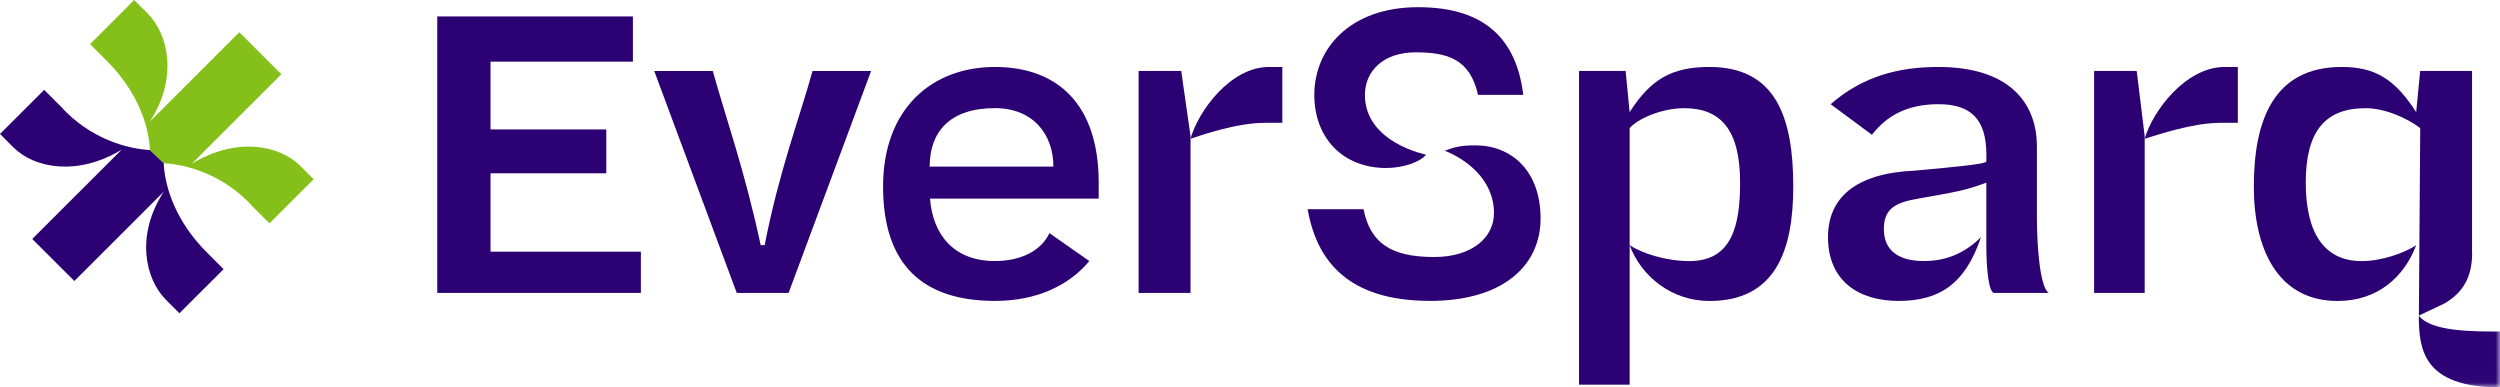<svg width="284" height="44" viewBox="0 0 284 44" fill="none" xmlns="http://www.w3.org/2000/svg">
<g clip-path="url(#clip0_2102_4)">
<mask id="mask0_2102_4" style="mask-type:luminance" maskUnits="userSpaceOnUse" x="0" y="0" width="284" height="44">
<path d="M283.994 0H0V43.965H283.994V0Z" fill="white"/>
</mask>
<g mask="url(#mask0_2102_4)">
<path d="M284 44V37.661C280.824 37.661 276.137 37.661 274.778 35.852C274.778 39.629 275.231 44.006 284 44.006" fill="#2C0174"/>
</g>
<path d="M157.471 19.08C159.588 19.08 161.399 18.328 162.005 17.57C162.005 17.57 155.053 16.213 155.053 10.78C155.053 8.06 157.171 5.945 160.799 5.945C164.428 5.945 166.998 6.697 167.904 10.78H173.044C172.291 4.588 168.81 0.816 161.099 0.816C153.389 0.816 149.307 5.498 149.307 10.78C149.307 15.761 152.636 19.086 157.471 19.086" fill="#2C0174"/>
<path d="M162.458 34.184C170.621 34.184 175.009 30.259 175.009 24.82C175.009 19.38 171.68 16.513 167.598 16.513C166.087 16.513 165.328 16.666 164.122 17.118C166.393 18.023 169.715 20.291 169.715 24.215C169.715 26.934 167.292 29.196 162.911 29.196C157.924 29.196 155.653 27.54 154.895 23.762H148.549C149.754 30.712 154.295 34.178 162.458 34.178" fill="#2C0174"/>
<path d="M215.666 34.184C220.2 34.184 223.223 32.374 225.041 26.934C223.229 28.744 221.112 29.654 218.542 29.654C215.672 29.654 214.007 28.45 214.007 26.03C214.007 23.768 215.213 23.01 217.936 22.558C222.17 21.806 223.229 21.653 225.646 20.749V27.845C225.646 30.718 225.946 33.279 226.552 33.279H232.751C231.692 32.674 231.392 27.54 231.392 24.82V16.666C231.392 11.379 227.916 7.607 220.206 7.607C215.672 7.607 211.59 8.665 207.961 11.837L212.649 15.309C214.307 13.2 216.577 11.837 220.212 11.837C223.847 11.837 225.652 13.494 225.652 17.576V18.328C225.652 18.628 222.476 18.933 217.489 19.386C210.684 19.685 207.661 22.558 207.661 26.934C207.661 31.916 211.137 34.184 215.678 34.184V34.172" fill="#2C0174"/>
<path d="M179.384 43.7H185.13V14.551C186.036 13.494 188.759 12.289 191.329 12.289C195.564 12.289 197.675 14.857 197.675 20.749C197.675 25.583 196.769 29.66 191.929 29.66C189.206 29.66 186.489 28.756 185.124 27.851C186.483 31.476 189.965 34.19 194.193 34.19C201.604 34.19 203.715 28.603 203.715 21.201C203.715 13.347 201.751 7.607 194.193 7.607C189.959 7.607 187.542 8.964 185.124 12.742L184.672 8.06H179.378V43.7" fill="#2C0174"/>
<path d="M124.812 20.743C124.812 11.837 120.125 7.607 113.02 7.607C105.916 7.607 100.317 12.289 100.317 21.195C100.317 30.101 104.851 34.184 113.02 34.184C117.855 34.184 121.483 32.374 123.748 29.654L119.213 26.482C118.307 28.444 116.037 29.654 113.02 29.654C108.245 29.654 105.945 26.523 105.651 22.558H124.812V20.743ZM105.61 18.928C105.61 15.003 107.874 12.284 113.02 12.284C117.402 12.284 119.666 15.303 119.666 18.928H105.61Z" fill="#2C0174"/>
<path d="M252.706 7.607C248.324 7.607 244.543 12.589 243.637 15.761C245.148 15.309 249.077 13.952 252.253 13.952H254.217V7.613H252.706" fill="#2C0174"/>
<path d="M243.637 33.279V15.461L242.731 8.06H237.891V33.279H243.637Z" fill="#2C0174"/>
<path d="M144.161 7.607C139.78 7.607 136.145 12.589 135.24 15.761C136.598 15.309 140.533 13.952 143.709 13.952H145.673V7.613H144.161" fill="#2C0174"/>
<path d="M135.245 33.279V15.461L134.187 8.06H129.346V33.279H135.245Z" fill="#2C0174"/>
<path d="M83.69 33.279H89.583L98.958 8.066H92.306C90.795 13.5 88.525 19.386 86.866 27.845H86.413C84.602 19.386 82.485 13.5 80.973 8.066H74.322L83.696 33.279" fill="#2C0174"/>
<path d="M49.673 33.273H72.804V28.591H55.725V19.686H68.875V14.704H55.725V7.002H71.898V1.868H49.673V33.273Z" fill="#2C0174"/>
<path d="M280.824 28.75V8.06H274.931L274.478 12.742C272.055 8.964 269.791 7.607 266.009 7.607C258.299 7.607 256.035 13.646 256.035 21.201C256.035 28.297 258.758 34.19 265.556 34.19C270.091 34.19 273.12 31.47 274.478 27.851C273.12 28.756 270.55 29.66 268.279 29.66C264.045 29.66 261.934 26.488 261.934 20.749C261.934 15.009 264.051 12.289 268.738 12.289C271.002 12.289 273.578 13.494 274.937 14.557L274.784 35.846L277.66 34.489C279.777 33.285 280.836 31.47 280.836 28.75" fill="#2C0174"/>
<path d="M35.629 20.361L30.612 25.372L28.73 23.492C25.407 19.797 21.131 18.669 18.602 18.54L17.032 17.054C17.032 17.054 17.032 17.054 17.032 17.048C16.909 14.375 15.709 10.48 12.11 6.891L10.227 5.017L15.238 0L16.767 1.522C19.173 3.93 20.22 8.9 17.02 13.817L27.183 3.66L31.965 8.436L21.802 18.587C26.783 15.556 31.706 16.443 34.111 18.845L35.635 20.367" fill="#85C01A"/>
<path d="M25.401 30.577L20.384 35.588L18.861 34.066C16.456 31.658 15.403 26.688 18.608 21.771L8.445 31.922L3.664 27.146L13.827 16.995C8.845 20.026 3.929 19.139 1.523 16.742L0 15.215L5.017 10.21L6.899 12.09C10.222 15.779 14.486 16.913 17.015 17.042L17.026 17.054L18.596 18.54C18.726 21.213 19.92 25.108 23.519 28.697L25.395 30.571" fill="#2C0174"/>
</g>
<defs>
<clipPath id="clip0_2102_4">
<rect width="284" height="44" fill="white"/>
</clipPath>
</defs>
</svg>
